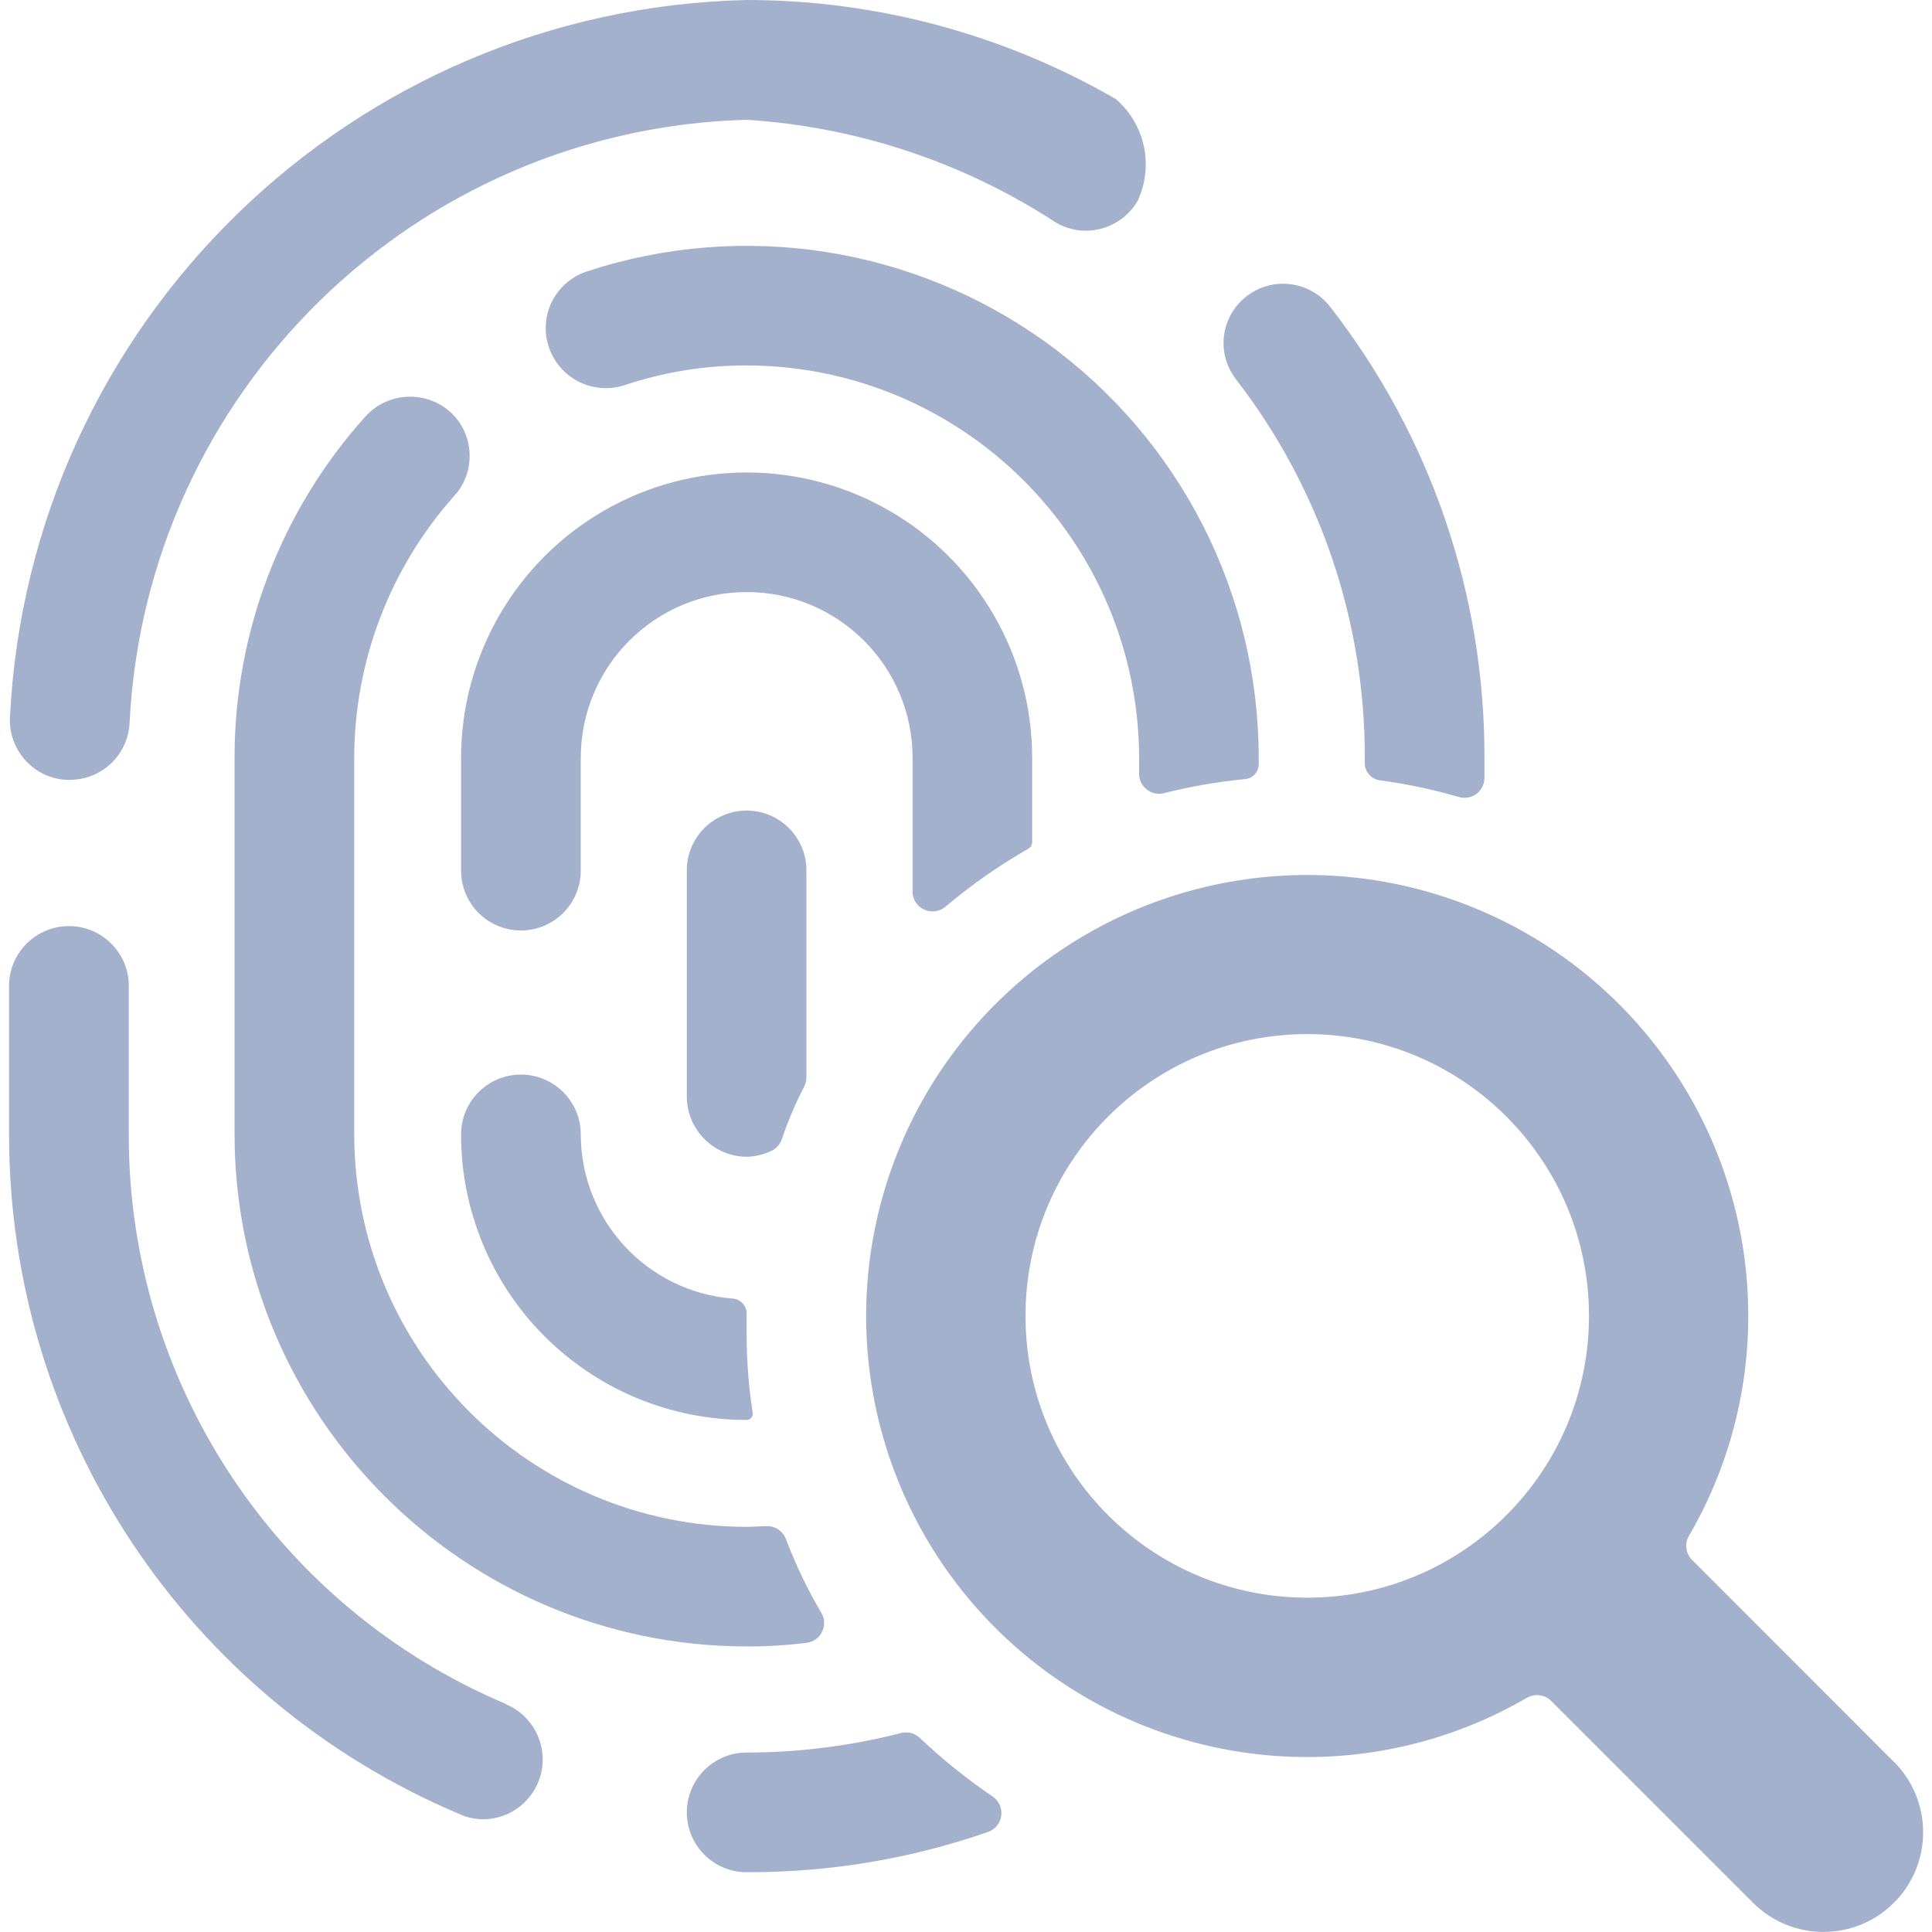 <svg width="20" height="20" viewBox="0 0 20 20" fill="none" xmlns="http://www.w3.org/2000/svg">
<path d="M9.521 17.99C9.469 17.941 9.397 17.923 9.328 17.94C8.806 18.074 8.269 18.142 7.729 18.142C7.387 18.142 7.11 18.42 7.11 18.762C7.11 19.104 7.387 19.381 7.729 19.381C8.58 19.384 9.425 19.244 10.229 18.964C10.303 18.938 10.355 18.873 10.365 18.796C10.375 18.718 10.341 18.642 10.277 18.598C10.009 18.416 9.756 18.213 9.521 17.99Z" fill="#A4B1CD"/>
<path d="M14.128 7.847V7.899C14.128 7.99 14.196 8.067 14.286 8.078C14.562 8.115 14.835 8.173 15.103 8.251C15.166 8.269 15.233 8.257 15.285 8.218C15.336 8.179 15.367 8.118 15.367 8.053V7.847C15.372 6.157 14.811 4.514 13.773 3.18C13.674 3.05 13.526 2.964 13.364 2.943C13.201 2.921 13.037 2.965 12.907 3.065C12.776 3.165 12.691 3.313 12.671 3.476C12.65 3.639 12.697 3.803 12.799 3.932C13.664 5.053 14.132 6.431 14.128 7.847Z" fill="#A4B1CD"/>
<path d="M5.241 17.641C2.869 16.641 1.329 14.317 1.333 11.743V10.184C1.321 9.851 1.047 9.587 0.714 9.587C0.38 9.587 0.106 9.851 0.094 10.184V11.743C0.09 14.815 1.93 17.589 4.761 18.781C4.836 18.815 4.917 18.832 5 18.833C5.294 18.833 5.547 18.625 5.606 18.337C5.664 18.049 5.512 17.759 5.241 17.644V17.641Z" fill="#A4B1CD"/>
<path d="M0.688 8.073H0.722C1.051 8.073 1.322 7.818 1.341 7.49C1.511 4.058 4.294 1.335 7.729 1.24C8.87 1.313 9.973 1.679 10.931 2.304C11.073 2.387 11.242 2.41 11.4 2.367C11.559 2.325 11.695 2.221 11.777 2.079C11.946 1.717 11.854 1.287 11.552 1.026C10.39 0.354 9.071 -2.47221e-05 7.729 0C3.636 0.095 0.309 3.332 0.103 7.422C0.094 7.586 0.151 7.746 0.261 7.869C0.371 7.991 0.524 8.065 0.688 8.073Z" fill="#A4B1CD"/>
<path d="M11.872 8.173C11.922 8.213 11.987 8.227 12.049 8.211C12.326 8.141 12.607 8.092 12.891 8.065C12.97 8.057 13.03 7.99 13.03 7.911V7.847C13.031 6.147 12.216 4.55 10.84 3.553C9.464 2.556 7.693 2.279 6.078 2.809C5.921 2.86 5.79 2.971 5.715 3.119C5.641 3.266 5.629 3.438 5.682 3.594C5.79 3.915 6.134 4.09 6.457 3.99C6.867 3.852 7.297 3.782 7.729 3.783C9.971 3.788 11.787 5.605 11.792 7.847V8.013C11.792 8.076 11.822 8.135 11.872 8.173Z" fill="#A4B1CD"/>
<path d="M4.699 5.137C4.811 5.016 4.869 4.856 4.861 4.691C4.854 4.527 4.781 4.372 4.658 4.262C4.402 4.036 4.012 4.059 3.782 4.312C2.91 5.282 2.427 6.542 2.428 7.846V11.743C2.432 14.669 4.803 17.04 7.729 17.044C7.937 17.045 8.145 17.032 8.352 17.006C8.42 16.997 8.48 16.955 8.51 16.892C8.541 16.83 8.538 16.757 8.503 16.697C8.359 16.453 8.236 16.197 8.136 15.932C8.104 15.848 8.021 15.794 7.931 15.799C7.863 15.799 7.795 15.806 7.729 15.806C5.487 15.802 3.671 13.985 3.667 11.743V7.846C3.668 6.848 4.035 5.884 4.699 5.137Z" fill="#A4B1CD"/>
<path d="M6.012 11.743C6.012 11.401 5.734 11.124 5.392 11.124C5.05 11.124 4.773 11.401 4.773 11.743C4.772 12.527 5.083 13.28 5.638 13.834C6.193 14.389 6.945 14.7 7.729 14.699C7.748 14.699 7.765 14.691 7.777 14.677C7.789 14.663 7.795 14.645 7.792 14.627C7.75 14.355 7.729 14.082 7.729 13.807C7.729 13.742 7.729 13.676 7.729 13.61C7.736 13.525 7.672 13.45 7.587 13.443C6.699 13.374 6.014 12.634 6.012 11.743Z" fill="#A4B1CD"/>
<path d="M9.566 9.416C9.639 9.45 9.724 9.439 9.786 9.387C10.054 9.161 10.342 8.959 10.647 8.785C10.67 8.771 10.685 8.745 10.685 8.717V7.846C10.685 6.79 10.121 5.815 9.207 5.287C8.292 4.759 7.166 4.759 6.251 5.287C5.337 5.815 4.773 6.79 4.773 7.846V9.013C4.773 9.355 5.05 9.632 5.392 9.632C5.734 9.632 6.012 9.355 6.012 9.013V7.846C6.012 6.898 6.781 6.129 7.729 6.129C8.678 6.129 9.447 6.898 9.447 7.846V9.229C9.446 9.309 9.493 9.382 9.566 9.416Z" fill="#A4B1CD"/>
<path d="M7.981 11.916C8.034 11.893 8.075 11.848 8.094 11.793C8.157 11.605 8.234 11.423 8.326 11.247C8.341 11.217 8.348 11.185 8.348 11.152V9.01C8.348 8.668 8.071 8.391 7.729 8.391C7.387 8.391 7.11 8.668 7.11 9.01V11.356C7.113 11.696 7.388 11.972 7.729 11.975C7.816 11.973 7.902 11.953 7.981 11.916Z" fill="#A4B1CD"/>
<path fill-rule="evenodd" clip-rule="evenodd" d="M17.517 16.149L19.606 18.239V18.238C20.009 18.641 20.009 19.294 19.606 19.697C19.203 20.1 18.55 20.1 18.147 19.697L16.058 17.608C15.991 17.542 15.889 17.529 15.807 17.575C15.117 17.977 14.332 18.189 13.533 18.189C11.686 18.189 10.021 17.077 9.314 15.371C8.607 13.664 8.998 11.7 10.304 10.395C11.61 9.089 13.574 8.699 15.28 9.406C16.986 10.113 18.099 11.778 18.098 13.624C18.098 14.424 17.886 15.209 17.484 15.899C17.437 15.98 17.45 16.083 17.517 16.149ZM10.616 13.622C10.616 15.233 11.922 16.539 13.533 16.539C15.143 16.539 16.449 15.233 16.449 13.622C16.449 12.011 15.143 10.705 13.533 10.705C11.922 10.705 10.616 12.011 10.616 13.622Z" fill="#A4B1CD"/>
</svg>
